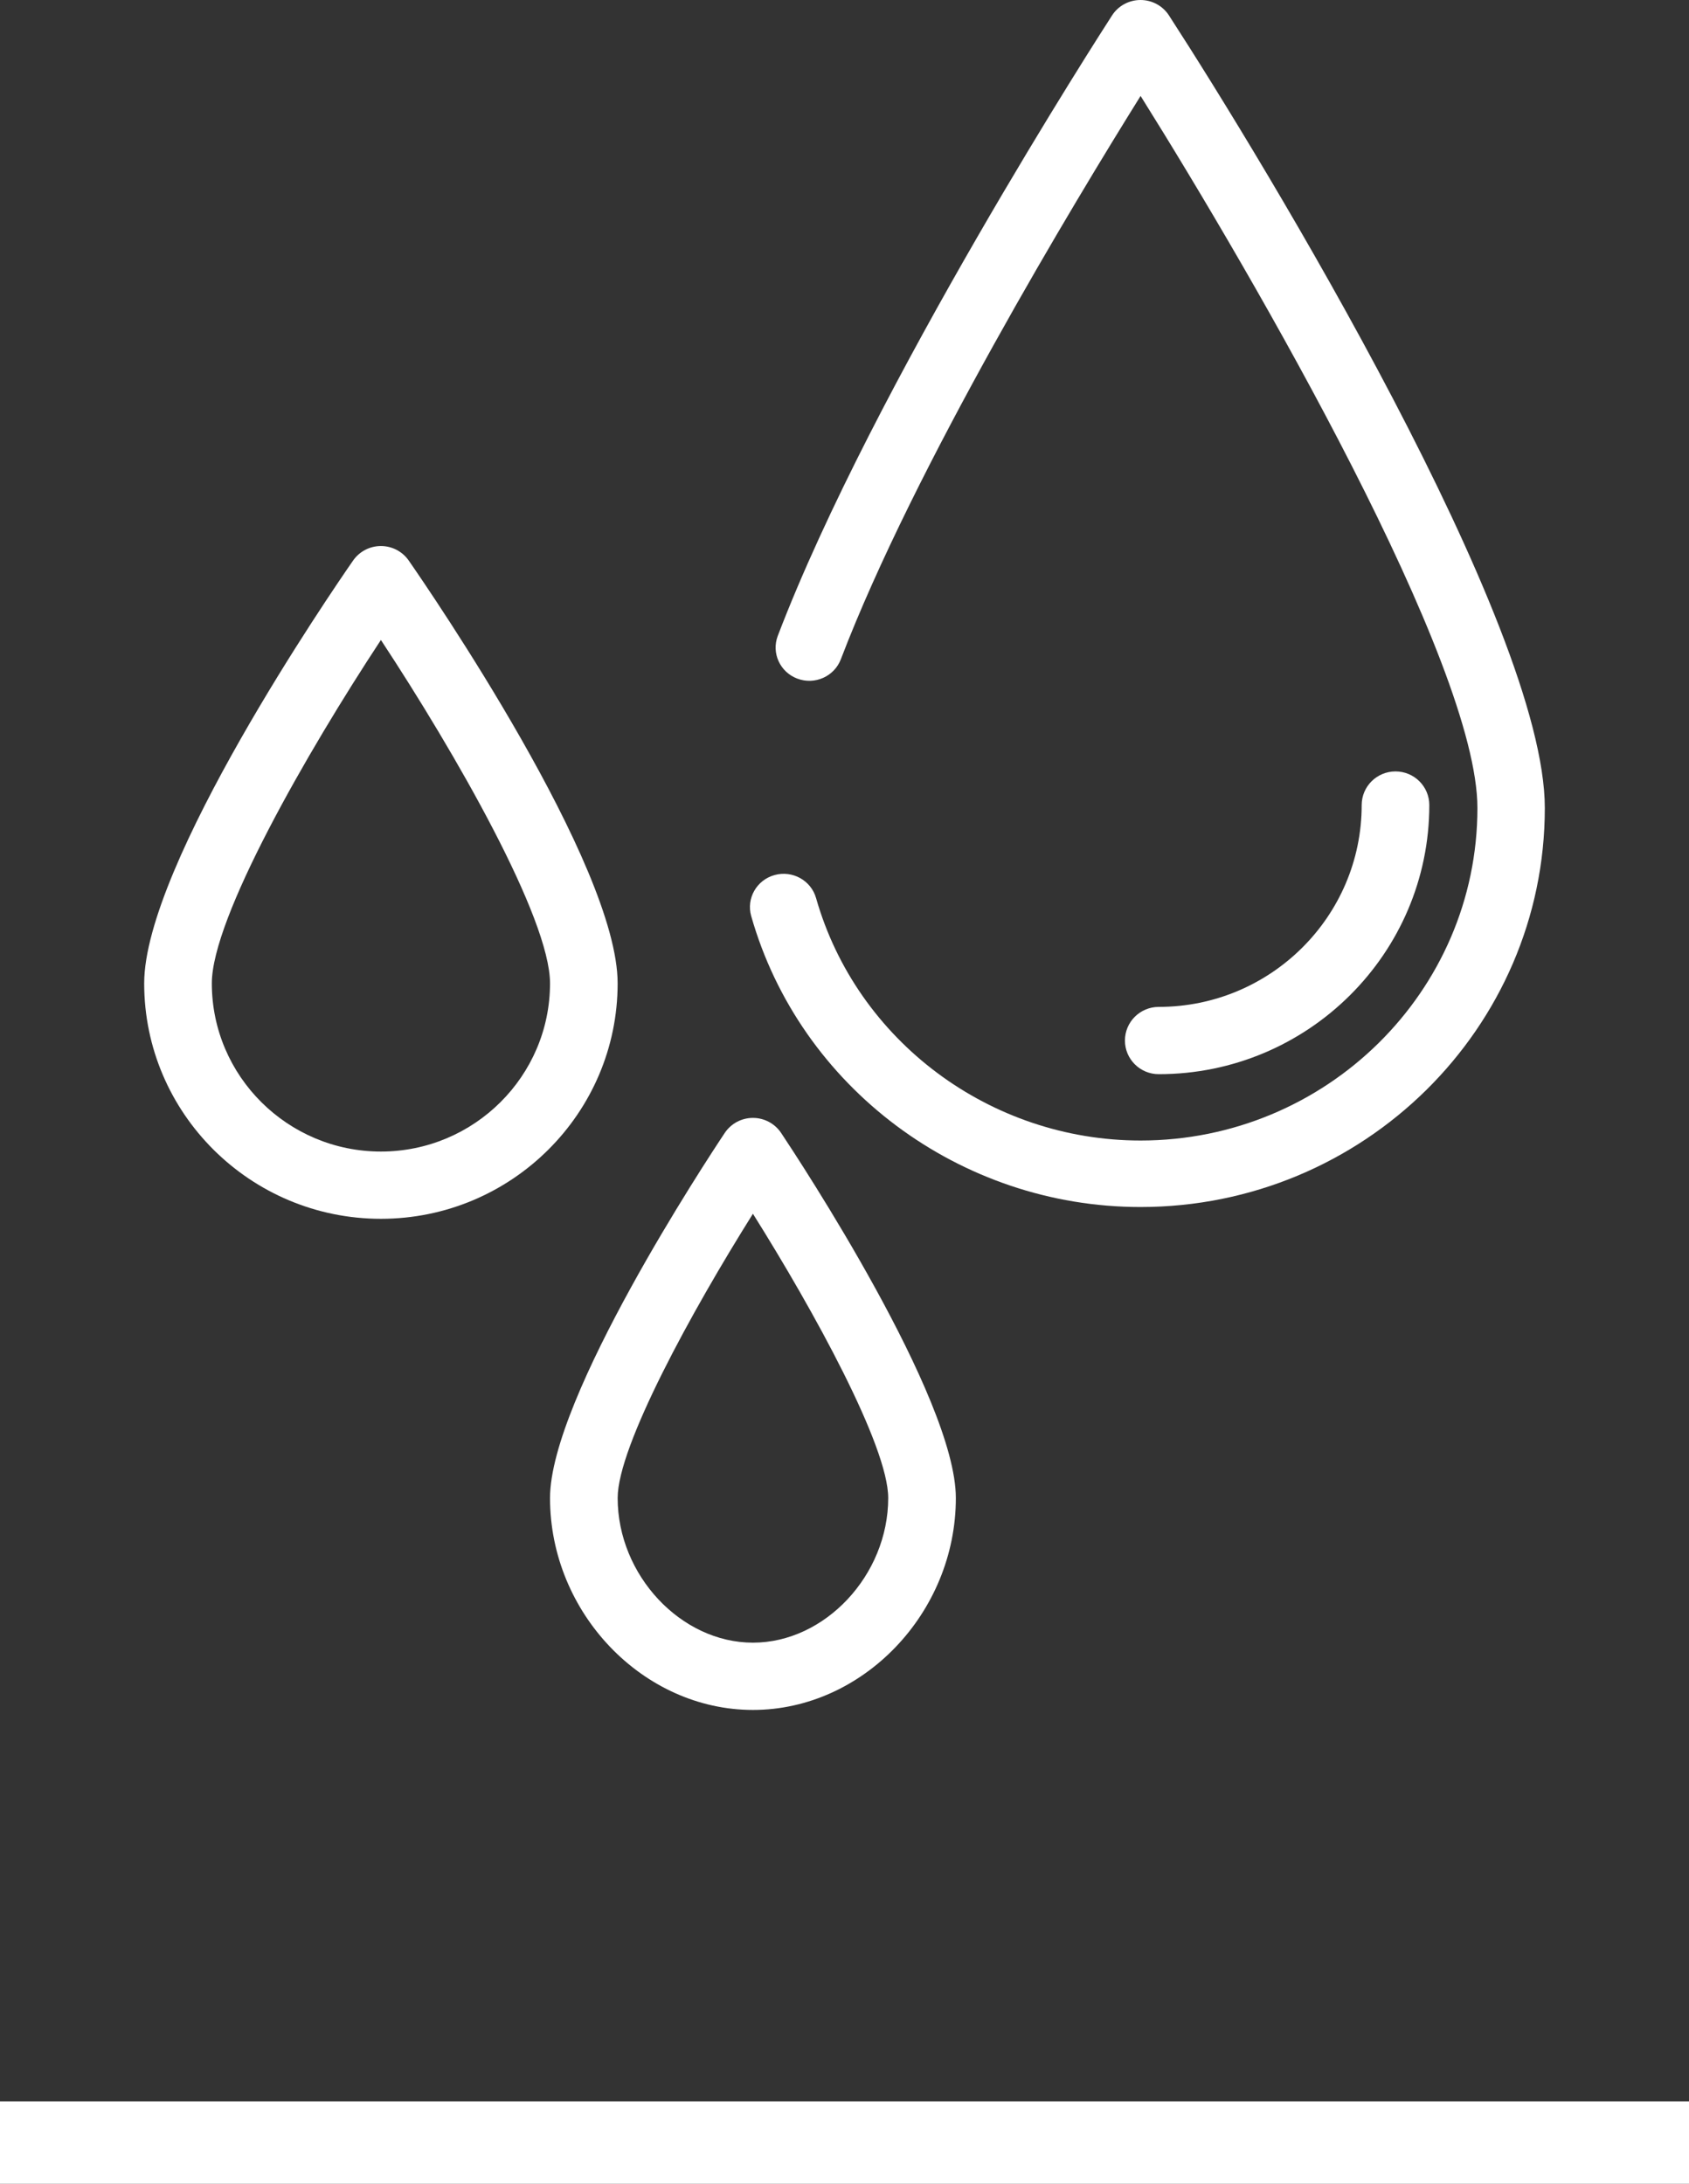 <?xml version="1.0" standalone="yes"?>
<svg width="82" height="106" viewBox="0 0 82 106" fill="none" xmlns="http://www.w3.org/2000/svg">
<rect x="0" y="0" width="82" height="106" fill="#333333" stroke="none"/>
<rect y="102" width="82" height="4" fill="white"/>
<path fill-rule="evenodd" clip-rule="evenodd" d="M43.122 72.713C43.122 76.453 40.053 79.734 36.554 79.734C33.056 79.734 29.987 76.453 29.987 72.713C29.987 70.197 33.593 63.629 36.554 58.915C39.516 63.629 43.122 70.197 43.122 72.713ZM35.186 54.992C34.318 56.294 26.703 67.852 26.703 72.713C26.703 78.288 31.215 82.999 36.554 82.999C41.894 82.999 46.406 78.288 46.406 72.713C46.406 67.852 38.791 56.294 37.923 54.992C37.618 54.536 37.105 54.262 36.554 54.262C36.004 54.262 35.49 54.536 35.186 54.992Z" fill="white"/>
<path fill-rule="evenodd" clip-rule="evenodd" d="M18.493 55.895C13.966 55.895 10.284 52.232 10.284 47.731C10.284 44.573 14.875 36.556 18.493 31.064C22.111 36.555 26.703 44.571 26.703 47.731C26.703 52.232 23.02 55.895 18.493 55.895ZM18.493 26.504C17.954 26.504 17.449 26.767 17.142 27.209C16.104 28.703 7 41.977 7 47.731C7 54.033 12.156 59.16 18.493 59.16C24.831 59.16 29.986 54.033 29.986 47.731C29.986 41.977 20.882 28.703 19.844 27.209C19.537 26.767 19.033 26.504 18.493 26.504Z" fill="white"/>
<path fill-rule="evenodd" clip-rule="evenodd" d="M56.75 0.745C56.449 0.281 55.929 0 55.371 0C54.812 0 54.293 0.281 53.992 0.745C53.521 1.473 42.402 18.71 37.761 30.863C37.442 31.697 37.87 32.628 38.715 32.942C39.56 33.257 40.503 32.835 40.822 32.001C44.397 22.641 52.208 9.734 55.375 4.657C60.967 13.58 71.728 32.201 71.728 39.22C71.728 48.12 64.39 55.36 55.371 55.36C48.068 55.36 41.592 50.521 39.62 43.593C39.376 42.734 38.474 42.234 37.603 42.475C36.733 42.715 36.227 43.607 36.47 44.465C38.836 52.78 46.609 58.588 55.371 58.588C66.194 58.588 75 49.9 75 39.22C75 30.324 61.415 7.943 56.75 0.745Z" fill="white"/>
<path fill-rule="evenodd" clip-rule="evenodd" d="M69.392 39.077C69.392 38.175 68.657 37.444 67.75 37.444C66.844 37.444 66.109 38.175 66.109 39.077C66.109 44.48 61.69 48.874 56.257 48.874C55.35 48.874 54.615 49.605 54.615 50.507C54.615 51.409 55.35 52.14 56.257 52.14C63.5 52.14 69.392 46.28 69.392 39.077Z" fill="white"/>
</svg>
